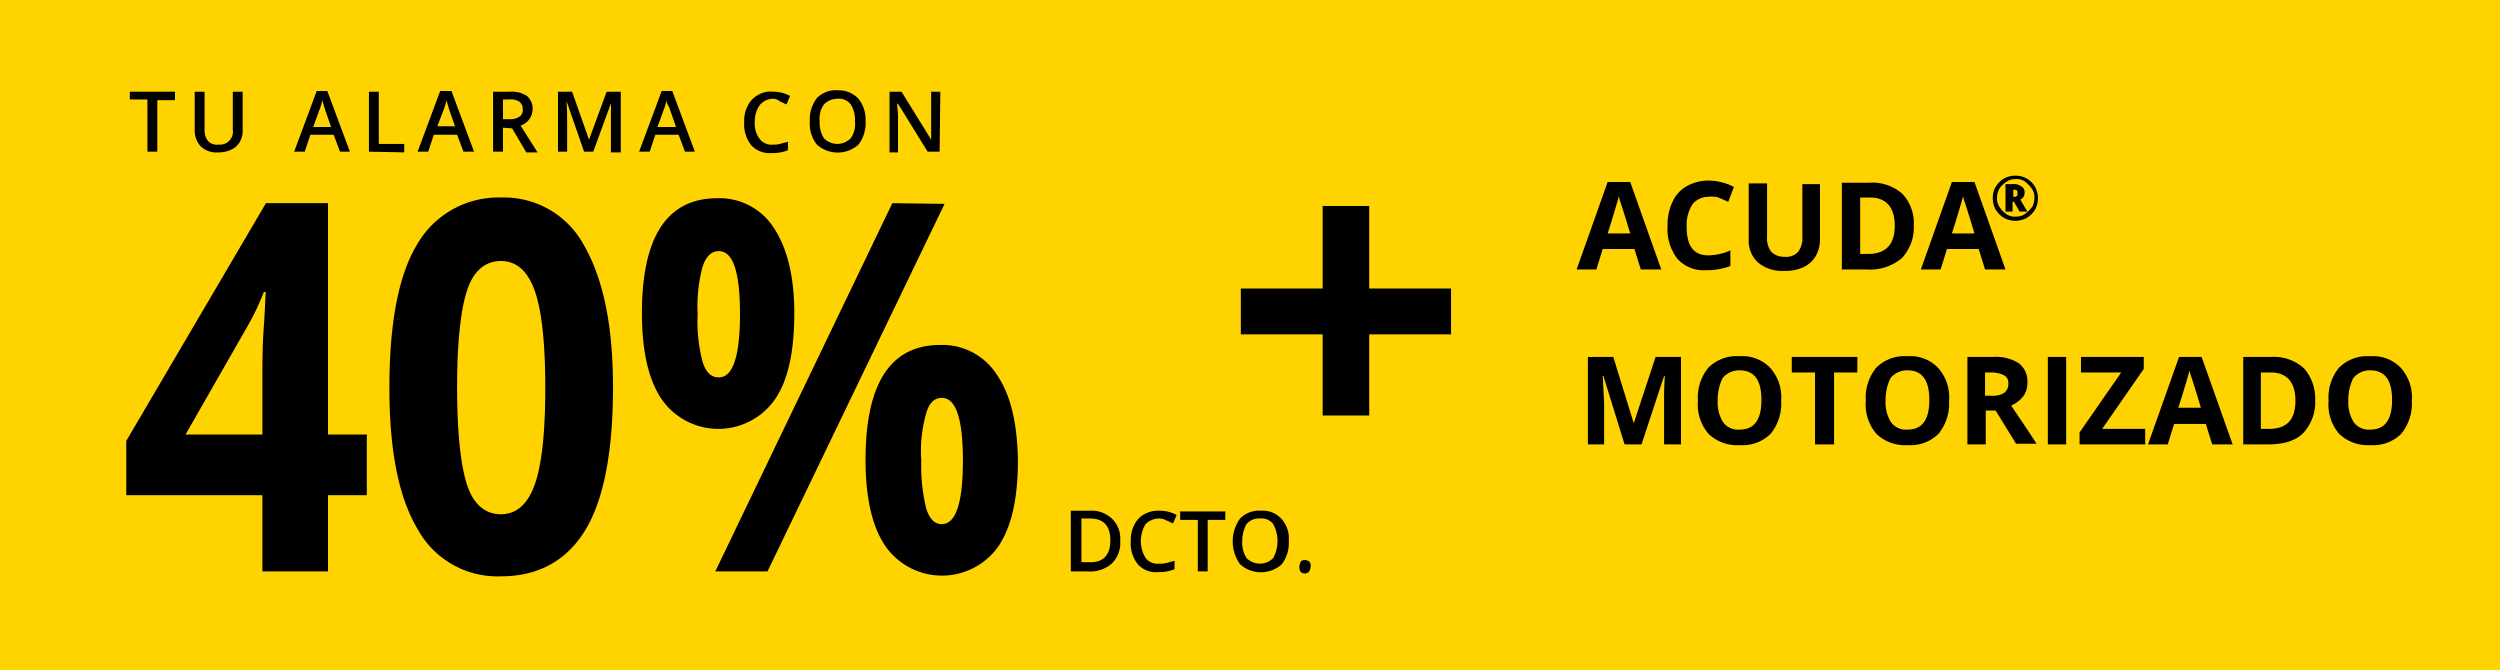 <svg id="Capa_1" data-name="Capa 1" xmlns="http://www.w3.org/2000/svg" viewBox="0 0 354.4 95"><defs><style>.cls-1{fill:#ffd300;}.cls-2{isolation:isolate;}</style></defs><title>Mesa de trabajo 1</title><rect class="cls-1" width="354.4" height="95"/><path d="M52,70.2H46.5V81H37.2V70.2H17.9V62.5L37.7,28.8h8.8V61.6H52ZM37.2,61.6V52.7c0-1.5,0-3.6.2-6.4s.2-4.4.3-4.9h-.3a37.68,37.68,0,0,1-2.8,5.7L26.3,61.6Z"/><path d="M86.9,54.9c0,9.1-1.3,15.9-3.9,20.2s-6.6,6.6-12,6.6A12.89,12.89,0,0,1,59.2,75c-2.7-4.5-4-11.2-4-20,0-9.2,1.3-16,3.9-20.3A13.29,13.29,0,0,1,71,28a12.87,12.87,0,0,1,11.8,6.8C85.5,39.5,86.9,46.1,86.9,54.9Zm-22.1,0c0,6.4.5,11,1.4,13.8s2.6,4.2,4.8,4.2,3.8-1.4,4.8-4.2,1.5-7.4,1.5-13.7-.5-11-1.5-13.8S73.2,37,71,37s-3.9,1.4-4.8,4.2S64.8,48.5,64.8,54.9Z"/><path d="M112.6,44.4c0,5.5-.9,9.6-2.8,12.3a9.79,9.79,0,0,1-16-.1C91.9,53.8,91,49.7,91,44.4c0-10.9,3.6-16.3,10.7-16.3a9.16,9.16,0,0,1,8,4.2C111.6,35.2,112.6,39.2,112.6,44.4Zm-13.7.1a22.5,22.5,0,0,0,.7,6.8c.5,1.5,1.2,2.2,2.3,2.2q3,0,3-9c0-6-1-8.9-3-8.9-1,0-1.8.7-2.3,2.2A21.54,21.54,0,0,0,98.9,44.5Zm35-15.6L108.8,81h-7.4l25.1-52.2Zm10.4,36.3c0,5.5-.9,9.5-2.8,12.3a9.79,9.79,0,0,1-16-.1c-1.9-2.8-2.8-6.9-2.8-12.2,0-10.8,3.5-16.3,10.6-16.3a9.16,9.16,0,0,1,8,4.2c2,2.9,2.9,6.9,3,12.1Zm-13.7.1a25.77,25.77,0,0,0,.7,6.8c.5,1.5,1.2,2.2,2.2,2.2q3,0,3-9c0-6-1-8.9-3-8.9-1,0-1.8.7-2.2,2.2a19.16,19.16,0,0,0-.7,6.7Z"/><path d="M22.3,21.5H20.9V14.1H18.4V13h6.4v1.2H22.3Z"/><path d="M34.4,13v5.5a2.93,2.93,0,0,1-.4,1.6,2.54,2.54,0,0,1-1.2,1.1,3.92,3.92,0,0,1-1.8.4,3.29,3.29,0,0,1-2.5-.8,3.34,3.34,0,0,1-.9-2.3V13H29v5.4a2.35,2.35,0,0,0,.5,1.6,1.74,1.74,0,0,0,1.5.5,1.83,1.83,0,0,0,2-2.1V13Z"/><path d="M48.2,21.5l-.9-2.4H44l-.8,2.4H41.7l3.2-8.6h1.5l3.2,8.6Zm-1.3-3.6-.8-2.3a6.37,6.37,0,0,1-.2-.7,4.08,4.08,0,0,1-.2-.7,9.83,9.83,0,0,1-.5,1.6L44.4,18h2.5Z"/><path d="M52.3,21.5V13h1.4v7.4h3.6v1.2Z"/><path d="M65.7,21.5l-.9-2.4H61.5l-.8,2.4H59.2l3.2-8.6H64l3.2,8.6Zm-1.2-3.6-.8-2.3a6.37,6.37,0,0,1-.2-.7,4.08,4.08,0,0,1-.2-.7,9.83,9.83,0,0,1-.5,1.6L62,17.9Z"/><path d="M71.3,18.1v3.4H69.9V13h2.4a3.92,3.92,0,0,1,2.4.6,2.36,2.36,0,0,1,.8,1.9,2.46,2.46,0,0,1-1.7,2.3l2.4,3.8H74.6l-2-3.4Zm0-1.2h1a2.3,2.3,0,0,0,1.4-.4,1.19,1.19,0,0,0,.4-1.1,1.23,1.23,0,0,0-.5-1,2.23,2.23,0,0,0-1.4-.3h-.9Z"/><path d="M82.8,21.5l-2.5-7.2h0c.1,1.1.1,2.1.1,3v4.2H79.1V13h2l2.4,6.8h0L86,13h2v8.6H86.6v-6c0-.7,0-1.1.1-1.2h0l-2.6,7.1Z"/><path d="M97.1,21.5l-.9-2.4H92.9l-.8,2.4H90.6l3.2-8.6h1.5l3.2,8.6Zm-1.3-3.6L95,15.6a3.63,3.63,0,0,0-.3-.7,1.23,1.23,0,0,1-.2-.7,9.83,9.83,0,0,1-.5,1.6L93.2,18h2.6Z"/><path d="M109.6,14a2.46,2.46,0,0,0-1.9.9,4,4,0,0,0-.7,2.4,3.56,3.56,0,0,0,.7,2.4,2.09,2.09,0,0,0,1.9.8,3.4,3.4,0,0,0,1-.1c.3-.1.7-.2,1.1-.3v1.2a5.87,5.87,0,0,1-2.3.4,3.56,3.56,0,0,1-2.9-1.1,4.81,4.81,0,0,1-1-3.3A4.56,4.56,0,0,1,106,15a3.39,3.39,0,0,1,1.4-1.5,3.42,3.42,0,0,1,2.2-.5,5,5,0,0,1,2.4.6l-.5,1.2c-.3-.1-.6-.3-.9-.4A1.62,1.62,0,0,0,109.6,14Z"/><path d="M122.7,17.2a5,5,0,0,1-1,3.3,4.43,4.43,0,0,1-5.9,0,4.81,4.81,0,0,1-1-3.3,5,5,0,0,1,1-3.3,3.77,3.77,0,0,1,3-1.1,3.85,3.85,0,0,1,2.9,1.2A4.71,4.71,0,0,1,122.7,17.2Zm-6.5,0a4.1,4.1,0,0,0,.6,2.4,2.66,2.66,0,0,0,3.7.1l.1-.1a3.48,3.48,0,0,0,.6-2.4,4.1,4.1,0,0,0-.6-2.4,2.09,2.09,0,0,0-1.9-.8,2.73,2.73,0,0,0-1.9.8A3.48,3.48,0,0,0,116.2,17.2Z"/><path d="M133.2,21.5h-1.7l-4.2-6.8h-.1v.4a14.08,14.08,0,0,1,.1,2v4.5h-1.2V13h1.7l4.2,6.8h0V13h1.3Z"/><path d="M158.8,76.6a4.14,4.14,0,0,1-1.2,3.3,4.66,4.66,0,0,1-3.4,1.1h-2.4V72.4h2.6a4.2,4.2,0,0,1,3.2,1.1A3.85,3.85,0,0,1,158.8,76.6Zm-1.4,0c0-2-.9-3.1-2.9-3.1h-1.2v6.2h1c2,.1,3.1-.9,3.1-3.1Z"/><path d="M164.3,73.5a2.73,2.73,0,0,0-1.9.8,4.6,4.6,0,0,0,0,4.8,2.09,2.09,0,0,0,1.9.8,4.1,4.1,0,0,0,1.1-.1l1.1-.3v1.2a5.87,5.87,0,0,1-2.3.4,3.44,3.44,0,0,1-2.9-1.1,4.81,4.81,0,0,1-1-3.3,4.56,4.56,0,0,1,.5-2.3,3.39,3.39,0,0,1,1.4-1.5,4.19,4.19,0,0,1,2.2-.5,5,5,0,0,1,2.4.6l-.5,1.2c-.3-.1-.6-.3-.9-.4A2.28,2.28,0,0,0,164.3,73.5Z"/><path d="M171.2,81h-1.4V73.7h-2.5V72.5h6.4v1.2h-2.5Z"/><path d="M182.7,76.7a5,5,0,0,1-1,3.3,4.43,4.43,0,0,1-5.9,0,5.55,5.55,0,0,1,0-6.5,3.77,3.77,0,0,1,3-1.1,3.52,3.52,0,0,1,2.9,1.2A4.16,4.16,0,0,1,182.7,76.7Zm-6.6,0a4.1,4.1,0,0,0,.6,2.4,2.66,2.66,0,0,0,3.7.1l.1-.1a5.1,5.1,0,0,0,0-4.8,2.09,2.09,0,0,0-1.9-.8,2.36,2.36,0,0,0-1.9.8A5,5,0,0,0,176.1,76.7Z"/><path d="M184.2,80.3a1.85,1.85,0,0,1,.2-.7.73.73,0,0,1,.6-.2,1.07,1.07,0,0,1,.6.2.84.84,0,0,1,.2.7,1.85,1.85,0,0,1-.2.7.86.86,0,0,1-.6.3,1.07,1.07,0,0,1-.6-.2A1.34,1.34,0,0,1,184.2,80.3Z"/><path d="M187.5,47.4H175.9V40.9h11.6V29.2h6.6V40.9h11.6v6.5H194.1V58.9h-6.6Z"/><g class="cls-2"><path d="M232.6,38.2l-.9-2.9h-4.5l-.9,2.9h-2.8l4.4-12.4h3.2l4.4,12.4Zm-1.5-5.1c-.8-2.7-1.3-4.2-1.4-4.5a3.09,3.09,0,0,1-.2-.8c-.2.7-.7,2.5-1.6,5.3Z"/><path d="M242.2,27.9a2.84,2.84,0,0,0-2.3,1.1,5.45,5.45,0,0,0-.8,3.1c0,2.8,1,4.1,3.1,4.1a8,8,0,0,0,3.1-.7v2.2a9,9,0,0,1-3.4.6,5,5,0,0,1-4.1-1.6,6.78,6.78,0,0,1-1.4-4.7,7.39,7.39,0,0,1,.7-3.4,4.78,4.78,0,0,1,2-2.2,6.21,6.21,0,0,1,3.1-.8,8,8,0,0,1,3.6.9l-.8,2.1c-.5-.2-.9-.4-1.4-.6A3.33,3.33,0,0,0,242.2,27.9Z"/><path d="M258,25.9v8a4.75,4.75,0,0,1-.6,2.4,4,4,0,0,1-1.8,1.6,5.92,5.92,0,0,1-2.7.5,5.31,5.31,0,0,1-3.7-1.2,4.16,4.16,0,0,1-1.3-3.3V26h2.6v7.6a3.1,3.1,0,0,0,.6,2.1,2.56,2.56,0,0,0,1.9.7,2.23,2.23,0,0,0,1.9-.7,3.1,3.1,0,0,0,.6-2.1V26.1H258Z"/><path d="M271.3,31.9a6.43,6.43,0,0,1-1.7,4.7,7,7,0,0,1-5,1.6h-3.5V25.9H265a6.39,6.39,0,0,1,4.7,1.6A6.06,6.06,0,0,1,271.3,31.9Zm-2.7.1c0-2.6-1.2-4-3.5-4h-1.4v8h1.1C267.3,36,268.6,34.7,268.6,32Z"/><path d="M281.4,38.2l-.9-2.9H276l-.9,2.9h-2.8l4.4-12.4h3.2l4.4,12.4Zm-1.5-5.1c-.8-2.7-1.3-4.2-1.4-4.5a3.09,3.09,0,0,1-.2-.8c-.2.7-.7,2.5-1.6,5.3Z"/></g><g class="cls-2"><path d="M282.5,28.1a2.93,2.93,0,0,1,.4-1.6,3.45,3.45,0,0,1,1.2-1.2,3.4,3.4,0,0,1,3.2,0,3.45,3.45,0,0,1,1.2,1.2,3.4,3.4,0,0,1,0,3.2,3.45,3.45,0,0,1-1.2,1.2,3.4,3.4,0,0,1-3.2,0,3.45,3.45,0,0,1-1.2-1.2A3.17,3.17,0,0,1,282.5,28.1Zm.6,0a2,2,0,0,0,.4,1.3,3.18,3.18,0,0,0,1,1,1.94,1.94,0,0,0,1.3.3,2,2,0,0,0,1.3-.4,4.74,4.74,0,0,0,1-1,2.77,2.77,0,0,0,.3-1.3,2,2,0,0,0-.4-1.3,4.74,4.74,0,0,0-1-1,1.94,1.94,0,0,0-1.3-.3,2,2,0,0,0-1.3.4,3.18,3.18,0,0,0-1,1A2.77,2.77,0,0,0,283.1,28.1Zm3.9-.8a1,1,0,0,1-.6,1l1,1.7h-1.1l-.8-1.4h-.2V30h-1V26.1h1.1a1.61,1.61,0,0,1,1.1.3A.87.87,0,0,1,287,27.3Zm-1.6.6h.1c.2,0,.3,0,.4-.1s.1-.2.1-.4,0-.3-.1-.4-.2-.1-.4-.1h-.1Z"/></g><g class="cls-2"><path d="M230.3,63l-3-9.7h-.1c.1,2,.2,3.3.2,3.9V63h-2.3V50.6h3.6l2.9,9.4h0l3.1-9.4h3.6V63h-2.4V56.2c0-.4,0-1.3.1-2.9h-.1L232.7,63Z"/><path d="M252.5,56.8a6.8,6.8,0,0,1-1.5,4.7,5.67,5.67,0,0,1-4.4,1.6,5.82,5.82,0,0,1-4.4-1.6,6.35,6.35,0,0,1-1.5-4.7,6.63,6.63,0,0,1,1.5-4.7,5.67,5.67,0,0,1,4.4-1.6,5.44,5.44,0,0,1,4.3,1.6A6.24,6.24,0,0,1,252.5,56.8Zm-9,0a5.22,5.22,0,0,0,.8,3.1,2.64,2.64,0,0,0,2.3,1c2.1,0,3.1-1.4,3.1-4.2s-1-4.2-3.1-4.2a3,3,0,0,0-2.4,1.1A6.9,6.9,0,0,0,243.5,56.8Z"/><path d="M259.9,63h-2.6V52.8H254V50.6h9.3v2.2H260V63Z"/><path d="M276.3,56.8a6.8,6.8,0,0,1-1.5,4.7,5.67,5.67,0,0,1-4.4,1.6,5.82,5.82,0,0,1-4.4-1.6,6.35,6.35,0,0,1-1.5-4.7,6.63,6.63,0,0,1,1.5-4.7,5.67,5.67,0,0,1,4.4-1.6,5.44,5.44,0,0,1,4.3,1.6A6.24,6.24,0,0,1,276.3,56.8Zm-9,0a5.22,5.22,0,0,0,.8,3.1,2.64,2.64,0,0,0,2.3,1c2.1,0,3.1-1.4,3.1-4.2s-1-4.2-3.1-4.2a3,3,0,0,0-2.4,1.1A6.9,6.9,0,0,0,267.3,56.8Z"/><path d="M281.5,58.2V63h-2.6V50.6h3.6a6.1,6.1,0,0,1,3.7.9,3.23,3.23,0,0,1,1.2,2.8,3.08,3.08,0,0,1-.6,1.9,4.53,4.53,0,0,1-1.7,1.3q2.85,4.2,3.6,5.4h-2.9l-2.9-4.7Zm0-2.1h.8a3,3,0,0,0,1.8-.4,1.49,1.49,0,0,0,.6-1.3,1.21,1.21,0,0,0-.6-1.2,4.14,4.14,0,0,0-1.9-.4h-.8v3.3Z"/><path d="M290.3,63V50.6h2.6V63Z"/><path d="M304,63h-9.2V61.3l5.9-8.5H295V50.6h8.9v1.7L298,60.8h6.1V63Z"/><path d="M313.6,63l-.9-2.9h-4.5l-.9,2.9h-2.8l4.4-12.4h3.2L316.5,63ZM312,57.8c-.8-2.7-1.3-4.2-1.4-4.5a3.09,3.09,0,0,1-.2-.8c-.2.7-.7,2.5-1.6,5.3Z"/><path d="M328.2,56.7a6.43,6.43,0,0,1-1.7,4.7c-1.1,1.1-2.8,1.6-5,1.6H318V50.6h3.9a6.39,6.39,0,0,1,4.7,1.6A6.48,6.48,0,0,1,328.2,56.7Zm-2.8.1c0-2.6-1.2-4-3.5-4h-1.4v8h1.1C324.2,60.8,325.4,59.5,325.4,56.8Z"/><path d="M341.9,56.8a6.8,6.8,0,0,1-1.5,4.7,5.67,5.67,0,0,1-4.4,1.6,5.82,5.82,0,0,1-4.4-1.6,6.35,6.35,0,0,1-1.5-4.7,6.63,6.63,0,0,1,1.5-4.7,5.67,5.67,0,0,1,4.4-1.6,5.44,5.44,0,0,1,4.3,1.6A6.24,6.24,0,0,1,341.9,56.8Zm-9,0a5.22,5.22,0,0,0,.8,3.1,2.64,2.64,0,0,0,2.3,1c2.1,0,3.1-1.4,3.1-4.2s-1-4.2-3.1-4.2a3,3,0,0,0-2.4,1.1A6.9,6.9,0,0,0,332.9,56.8Z"/></g></svg>